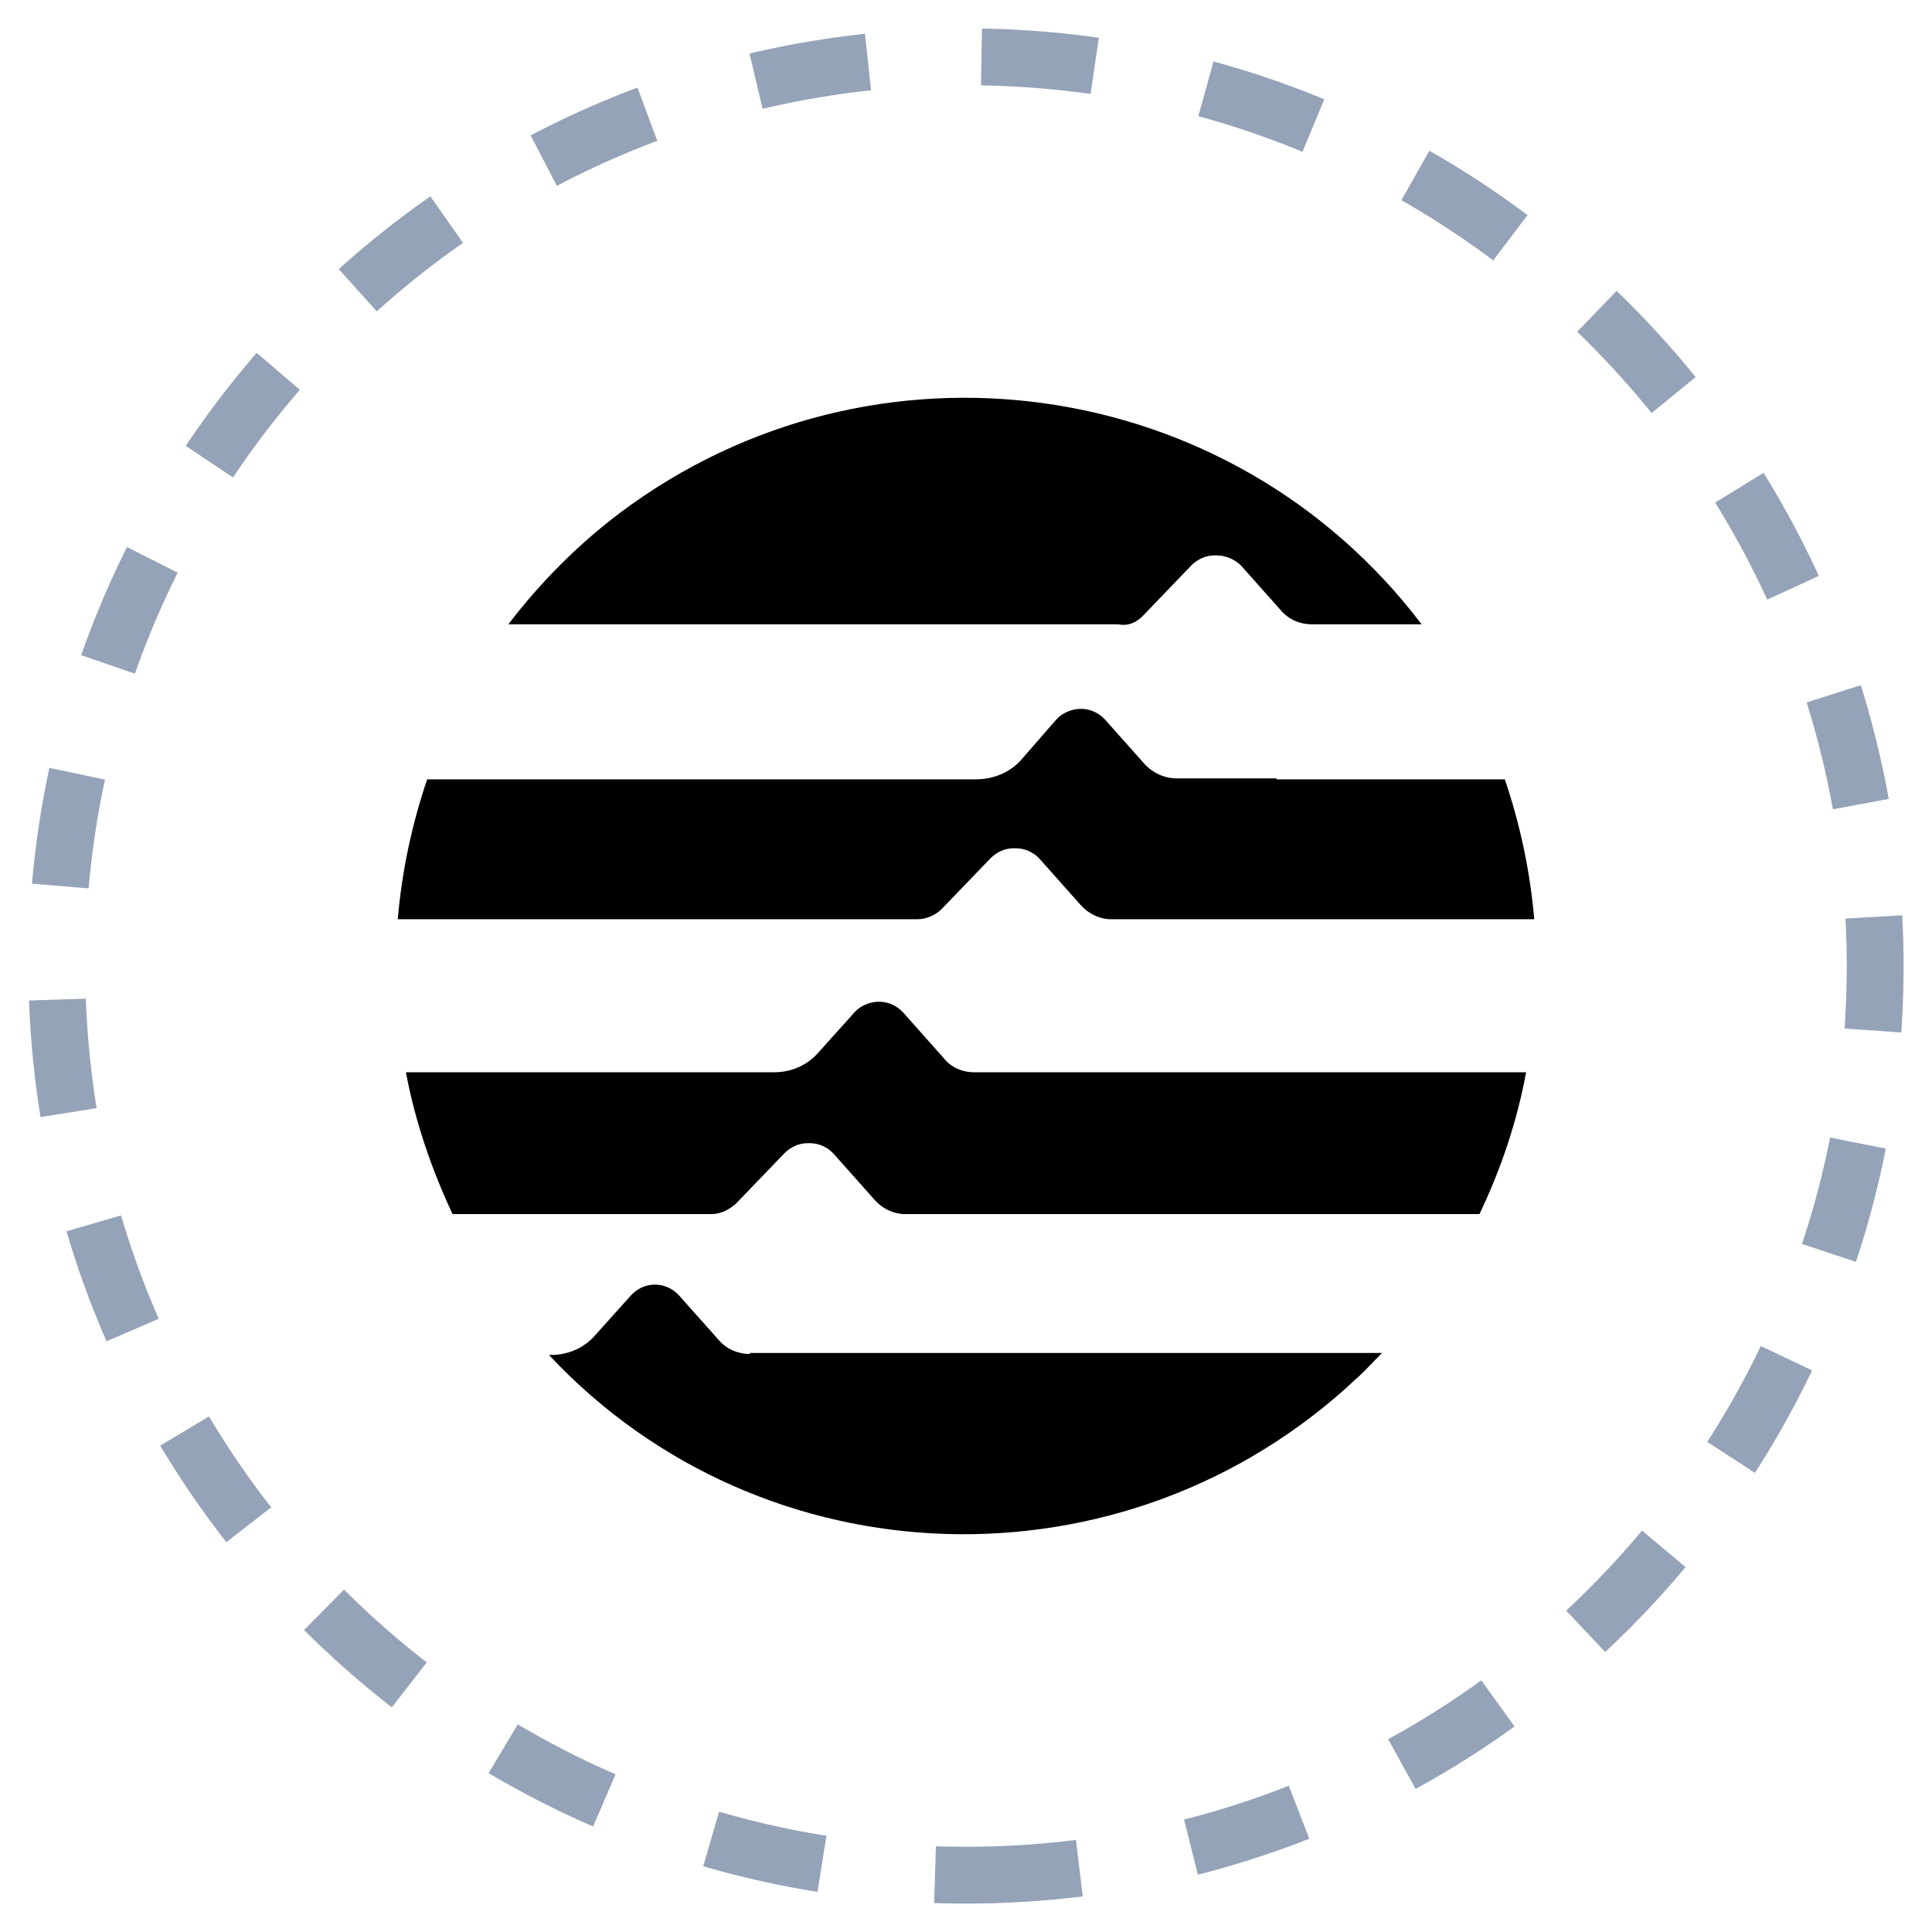 <svg width="34" height="34" viewBox="0 0 34 34" fill="none" xmlns="http://www.w3.org/2000/svg">
<g clip-path="url(#clip0_1_2)">
<path d="M17 33C25.837 33 33 25.837 33 17C33 8.163 25.837 1 17 1C8.163 1 1 8.163 1 17C1 25.837 8.163 33 17 33Z" stroke="#94A3B8" stroke-dasharray="2 2"/>
<path d="M22.464 13.698H20.696C20.5 13.698 20.304 13.608 20.161 13.466L19.446 12.663C19.232 12.431 18.893 12.414 18.643 12.61L18.589 12.663L17.982 13.359C17.786 13.591 17.482 13.715 17.179 13.715H7.518C7.25 14.5 7.071 15.338 7 16.177H16.143C16.304 16.177 16.464 16.105 16.571 15.998L17.429 15.107C17.536 14.999 17.679 14.928 17.839 14.928H17.875C18.036 14.928 18.196 14.999 18.304 15.124L19.018 15.927C19.161 16.087 19.357 16.177 19.554 16.177H27C26.929 15.338 26.75 14.5 26.482 13.715H22.464V13.698ZM16.607 18.62L15.893 17.817C15.679 17.585 15.339 17.568 15.089 17.764L15.036 17.817L14.411 18.513C14.214 18.745 13.929 18.87 13.625 18.87H7.143C7.304 19.726 7.589 20.564 7.964 21.366H12.518C12.679 21.366 12.821 21.295 12.946 21.188L13.804 20.296C13.911 20.189 14.054 20.118 14.214 20.118H14.25C14.411 20.118 14.571 20.189 14.679 20.314L15.393 21.117C15.536 21.277 15.732 21.366 15.929 21.366H26.036C26.411 20.582 26.696 19.743 26.857 18.87H17.143C16.929 18.87 16.732 18.78 16.607 18.62ZM20.107 10.844L20.964 9.952C21.071 9.845 21.214 9.774 21.375 9.774H21.411C21.571 9.774 21.732 9.845 21.839 9.952L22.554 10.755C22.696 10.915 22.893 10.987 23.089 10.987H25.018C21.661 6.564 15.357 5.69 10.911 9.025C10.179 9.578 9.518 10.238 8.946 10.987H19.679C19.857 11.023 20 10.951 20.107 10.844ZM13.196 23.828C12.982 23.828 12.786 23.738 12.661 23.596L11.946 22.793C11.732 22.561 11.375 22.543 11.143 22.758L11.107 22.793L10.482 23.489C10.286 23.721 10 23.845 9.696 23.845H9.661C13.429 27.876 19.804 28.072 23.857 24.273C24.018 24.131 24.161 23.97 24.321 23.81H13.196V23.828Z" fill="black"/>
</g>
<defs>
<clipPath id="clip0_1_2">
<rect width="34" height="34" fill="white"/>
</clipPath>
</defs>
</svg>
